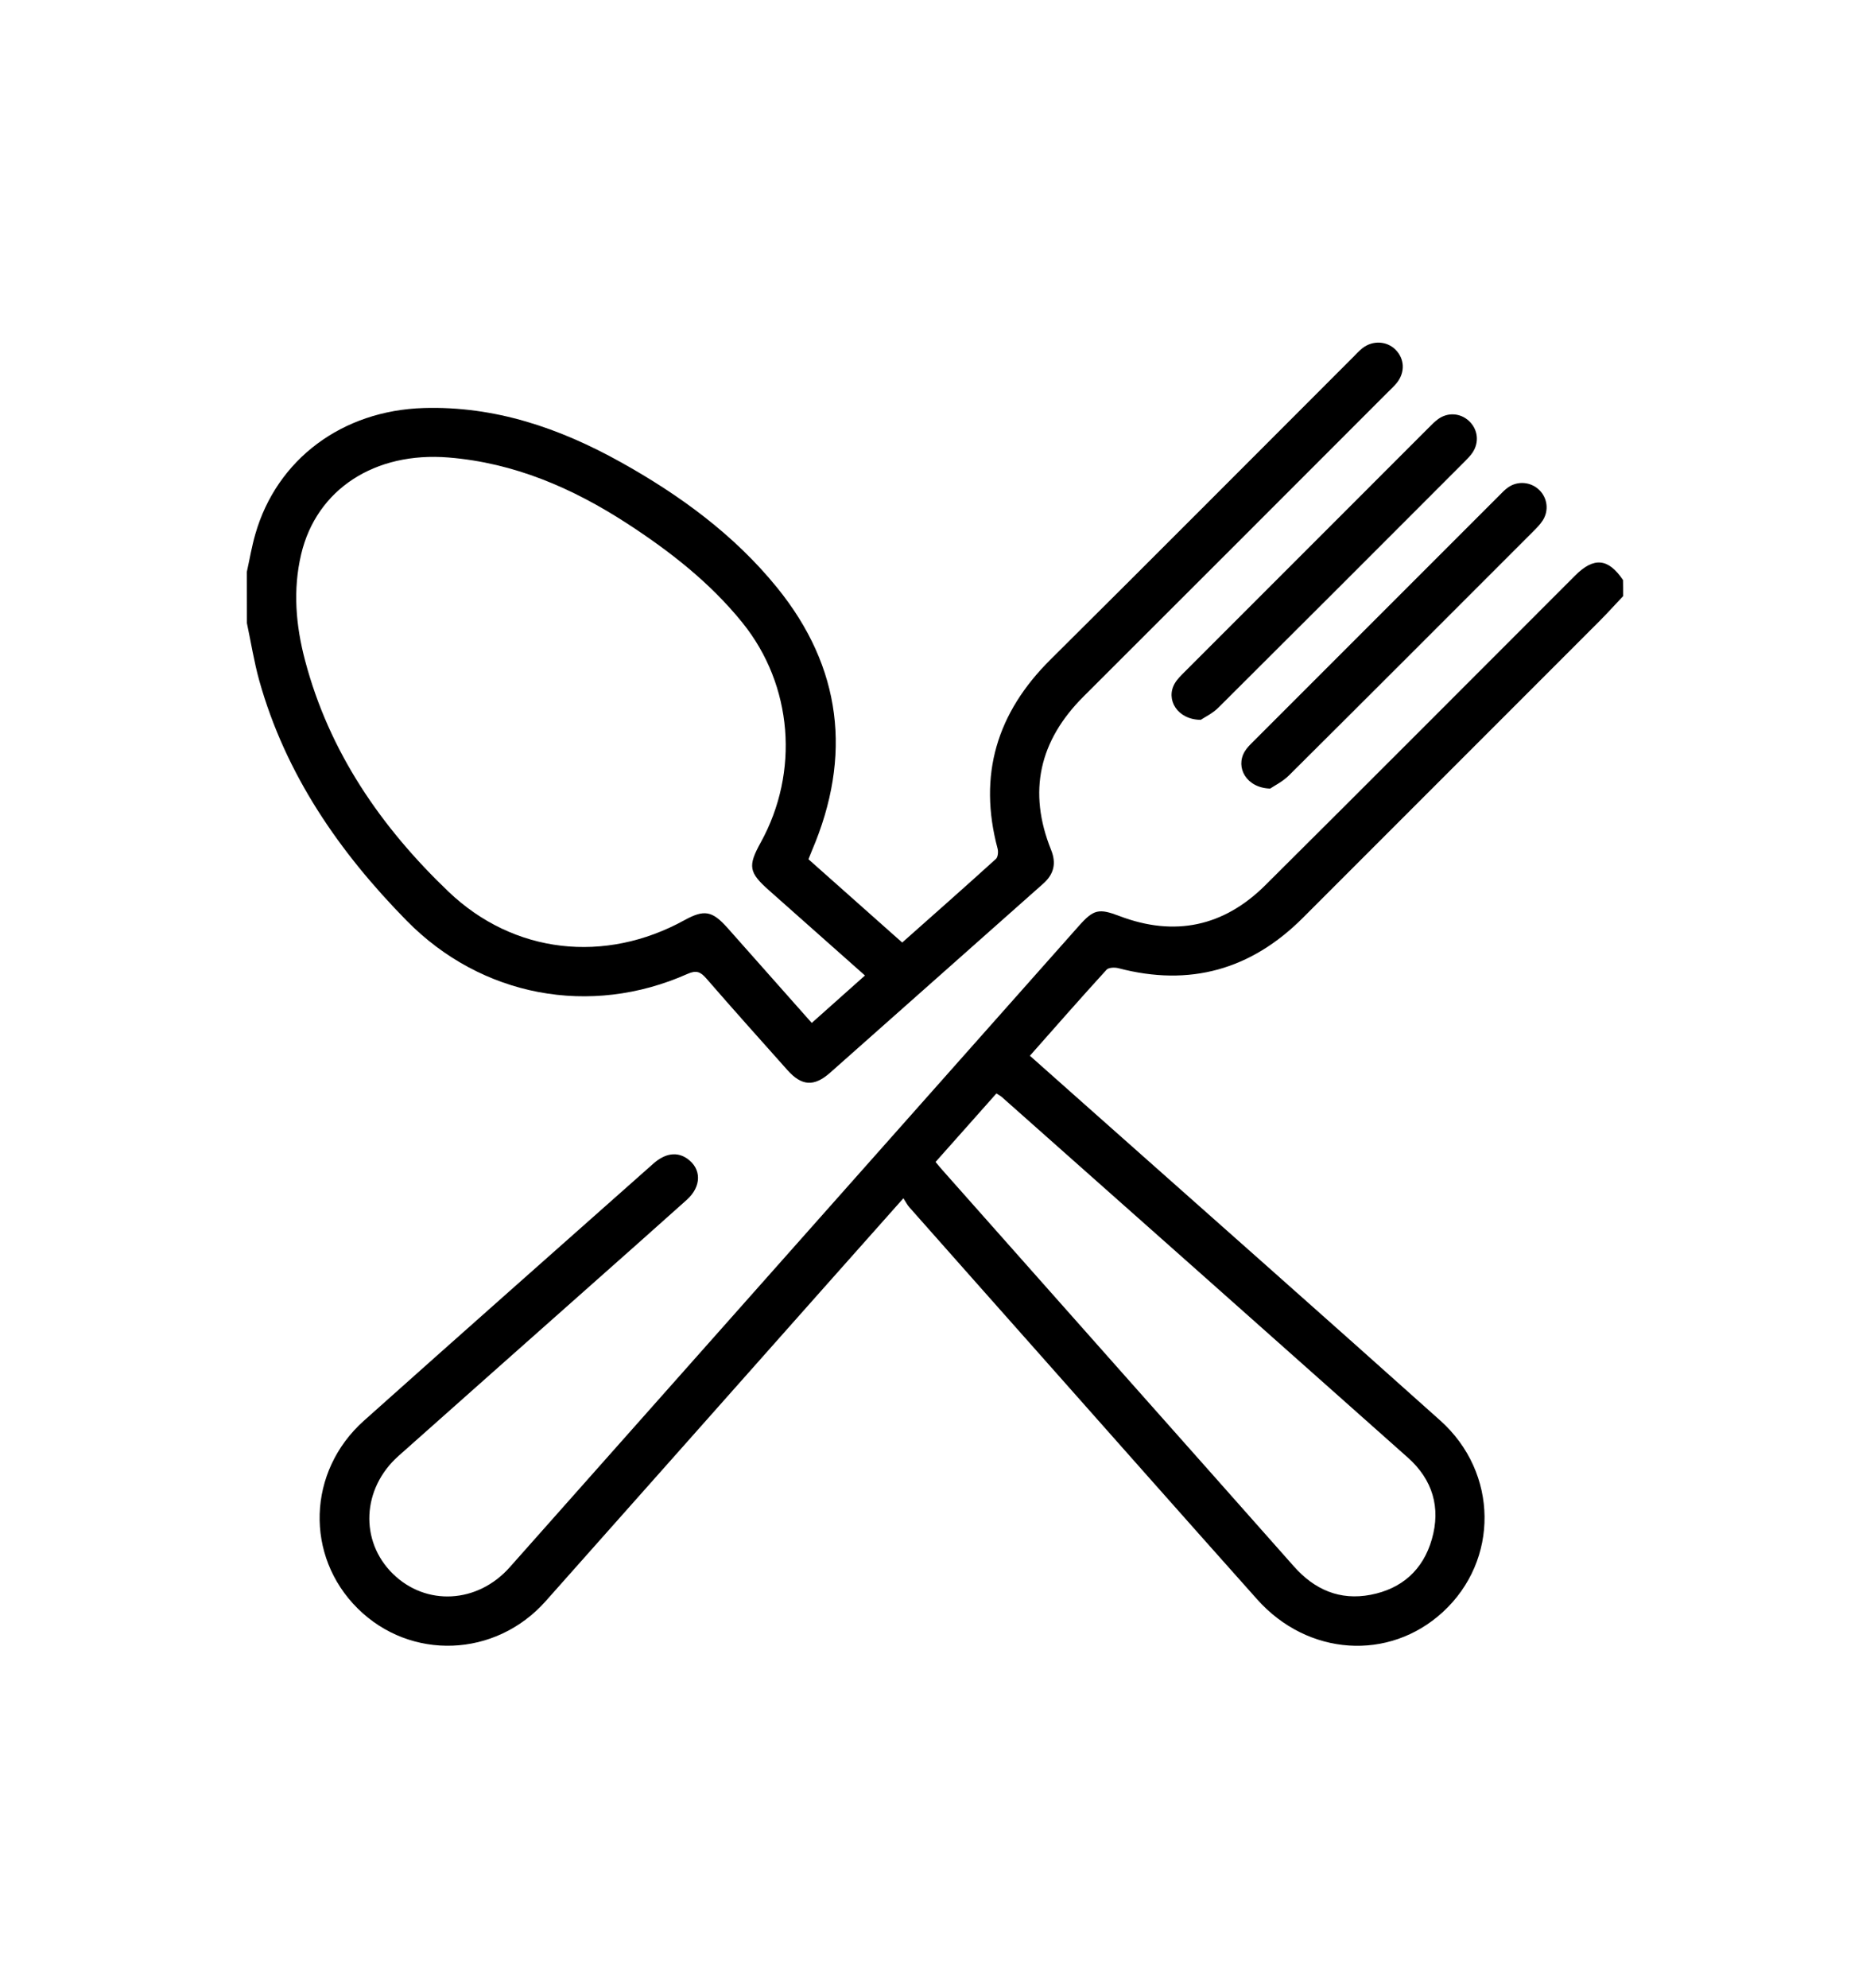 <?xml version="1.0" encoding="utf-8"?>
<!-- Generator: Adobe Illustrator 16.0.0, SVG Export Plug-In . SVG Version: 6.00 Build 0)  -->
<!DOCTYPE svg PUBLIC "-//W3C//DTD SVG 1.1//EN" "http://www.w3.org/Graphics/SVG/1.1/DTD/svg11.dtd">
<svg version="1.1" id="圖層_1" xmlns="http://www.w3.org/2000/svg" xmlns:xlink="http://www.w3.org/1999/xlink" x="0px" y="0px"
	 width="44.843px" height="47.667px" viewBox="0 0 44.843 47.667" enable-background="new 0 0 44.843 47.667" xml:space="preserve">
<g>
	<path fill-rule="evenodd" clip-rule="evenodd" d="M38.923,14.291c-0.189,0.2-0.375,0.406-0.569,0.601
		c-2.369,2.371-4.74,4.74-7.109,7.11C30,23.248,28.53,23.66,26.82,23.211c-0.088-0.023-0.235-0.018-0.285,0.037
		c-0.614,0.673-1.214,1.356-1.838,2.062c0.508,0.451,0.996,0.885,1.483,1.317c2.787,2.475,5.581,4.941,8.358,7.428
		c1.399,1.252,1.412,3.35,0.062,4.591c-1.288,1.184-3.239,1.058-4.453-0.304c-1.759-1.971-3.509-3.951-5.263-5.928
		c-1.026-1.157-2.053-2.313-3.078-3.472c-0.049-0.055-0.083-0.124-0.142-0.216c-0.667,0.75-1.287,1.446-1.905,2.143
		c-2.225,2.506-4.448,5.014-6.675,7.518c-1.204,1.354-3.239,1.428-4.505,0.175c-1.27-1.257-1.213-3.286,0.146-4.501
		c2.307-2.062,4.625-4.109,6.939-6.162c0.287-0.255,0.571-0.293,0.815-0.123c0.346,0.241,0.349,0.666-0.01,0.988
		c-0.783,0.703-1.572,1.399-2.359,2.098c-1.519,1.348-3.038,2.693-4.555,4.043c-0.877,0.781-0.935,2.037-0.135,2.823
		c0.795,0.781,2.03,0.715,2.802-0.154c4.549-5.124,9.098-10.249,13.647-15.374c0.358-0.404,0.483-0.427,0.98-0.238
		c1.32,0.501,2.497,0.25,3.492-0.739c2.484-2.469,4.955-4.95,7.432-7.426c0.448-0.449,0.794-0.415,1.147,0.108
		C38.923,14.033,38.923,14.162,38.923,14.291z M22.435,27.856c0.07,0.084,0.117,0.143,0.167,0.198c1.44,1.624,2.88,3.247,4.32,4.87
		c1.369,1.542,2.74,3.084,4.106,4.628c0.494,0.558,1.1,0.822,1.839,0.681c0.751-0.144,1.259-0.599,1.469-1.332
		c0.219-0.759,0.017-1.43-0.574-1.956c-3.242-2.885-6.489-5.763-9.735-8.643c-0.037-0.033-0.083-0.056-0.133-0.088
		C23.402,26.768,22.925,27.305,22.435,27.856z"/>
	<path fill-rule="evenodd" clip-rule="evenodd" d="M5.919,13.711c0.067-0.303,0.118-0.609,0.204-0.907
		c0.516-1.795,2.084-2.964,4.039-3.022c1.706-0.051,3.255,0.48,4.721,1.296c1.418,0.789,2.726,1.745,3.75,3.007
		c1.552,1.91,1.808,4.041,0.836,6.31c-0.025,0.059-0.047,0.118-0.082,0.204c0.74,0.657,1.484,1.318,2.248,1.997
		c0.761-0.675,1.508-1.334,2.247-2.004c0.05-0.045,0.061-0.174,0.04-0.25c-0.47-1.761-0.019-3.252,1.268-4.529
		c2.425-2.406,4.834-4.828,7.25-7.243c0.075-0.076,0.148-0.157,0.232-0.223c0.245-0.192,0.582-0.174,0.792,0.035
		c0.218,0.218,0.235,0.537,0.037,0.79c-0.066,0.084-0.146,0.157-0.222,0.232c-2.431,2.432-4.859,4.864-7.294,7.292
		c-1.063,1.061-1.343,2.28-0.779,3.68c0.129,0.321,0.068,0.58-0.19,0.809c-1.704,1.51-3.405,3.023-5.11,4.532
		c-0.386,0.342-0.683,0.319-1.024-0.064c-0.65-0.729-1.303-1.457-1.943-2.195c-0.139-0.159-0.238-0.206-0.453-0.11
		c-2.333,1.039-4.943,0.546-6.734-1.276c-1.617-1.646-2.902-3.502-3.534-5.754c-0.126-0.452-0.199-0.92-0.297-1.38
		C5.919,14.527,5.919,14.119,5.919,13.711z M19.466,24.523c0.425-0.379,0.84-0.749,1.276-1.137
		c-0.788-0.698-1.542-1.368-2.296-2.037c-0.491-0.435-0.518-0.583-0.201-1.157c0.928-1.685,0.769-3.762-0.44-5.262
		c-0.775-0.961-1.743-1.716-2.774-2.385c-1.303-0.845-2.698-1.448-4.271-1.577c-1.771-0.145-3.169,0.76-3.538,2.319
		c-0.202,0.856-0.129,1.708,0.094,2.549c0.58,2.195,1.822,3.994,3.437,5.538c1.568,1.499,3.757,1.733,5.658,0.687
		c0.475-0.261,0.666-0.229,1.033,0.182C18.105,22.988,18.767,23.736,19.466,24.523z"/>
	<path fill-rule="evenodd" clip-rule="evenodd" d="M30.459,18.905c-0.567-0.015-0.841-0.505-0.61-0.89
		c0.054-0.091,0.134-0.167,0.209-0.242c1.965-1.966,3.93-3.931,5.895-5.895c0.068-0.068,0.135-0.141,0.214-0.195
		c0.23-0.16,0.539-0.132,0.74,0.059c0.2,0.19,0.242,0.496,0.088,0.735c-0.063,0.098-0.148,0.183-0.231,0.266
		c-1.949,1.95-3.898,3.901-5.854,5.846C30.759,18.739,30.557,18.838,30.459,18.905z"/>
	<path fill-rule="evenodd" clip-rule="evenodd" d="M28.794,17.257c-0.563-0.004-0.848-0.489-0.622-0.875
		c0.058-0.1,0.146-0.185,0.229-0.268c1.949-1.95,3.898-3.9,5.849-5.85c0.076-0.076,0.15-0.154,0.237-0.217
		c0.231-0.168,0.534-0.146,0.738,0.044c0.216,0.199,0.254,0.511,0.086,0.76c-0.053,0.079-0.123,0.148-0.191,0.217
		c-1.964,1.966-3.928,3.932-5.898,5.892C29.08,17.103,28.886,17.195,28.794,17.257z"/>
</g>
</svg>
